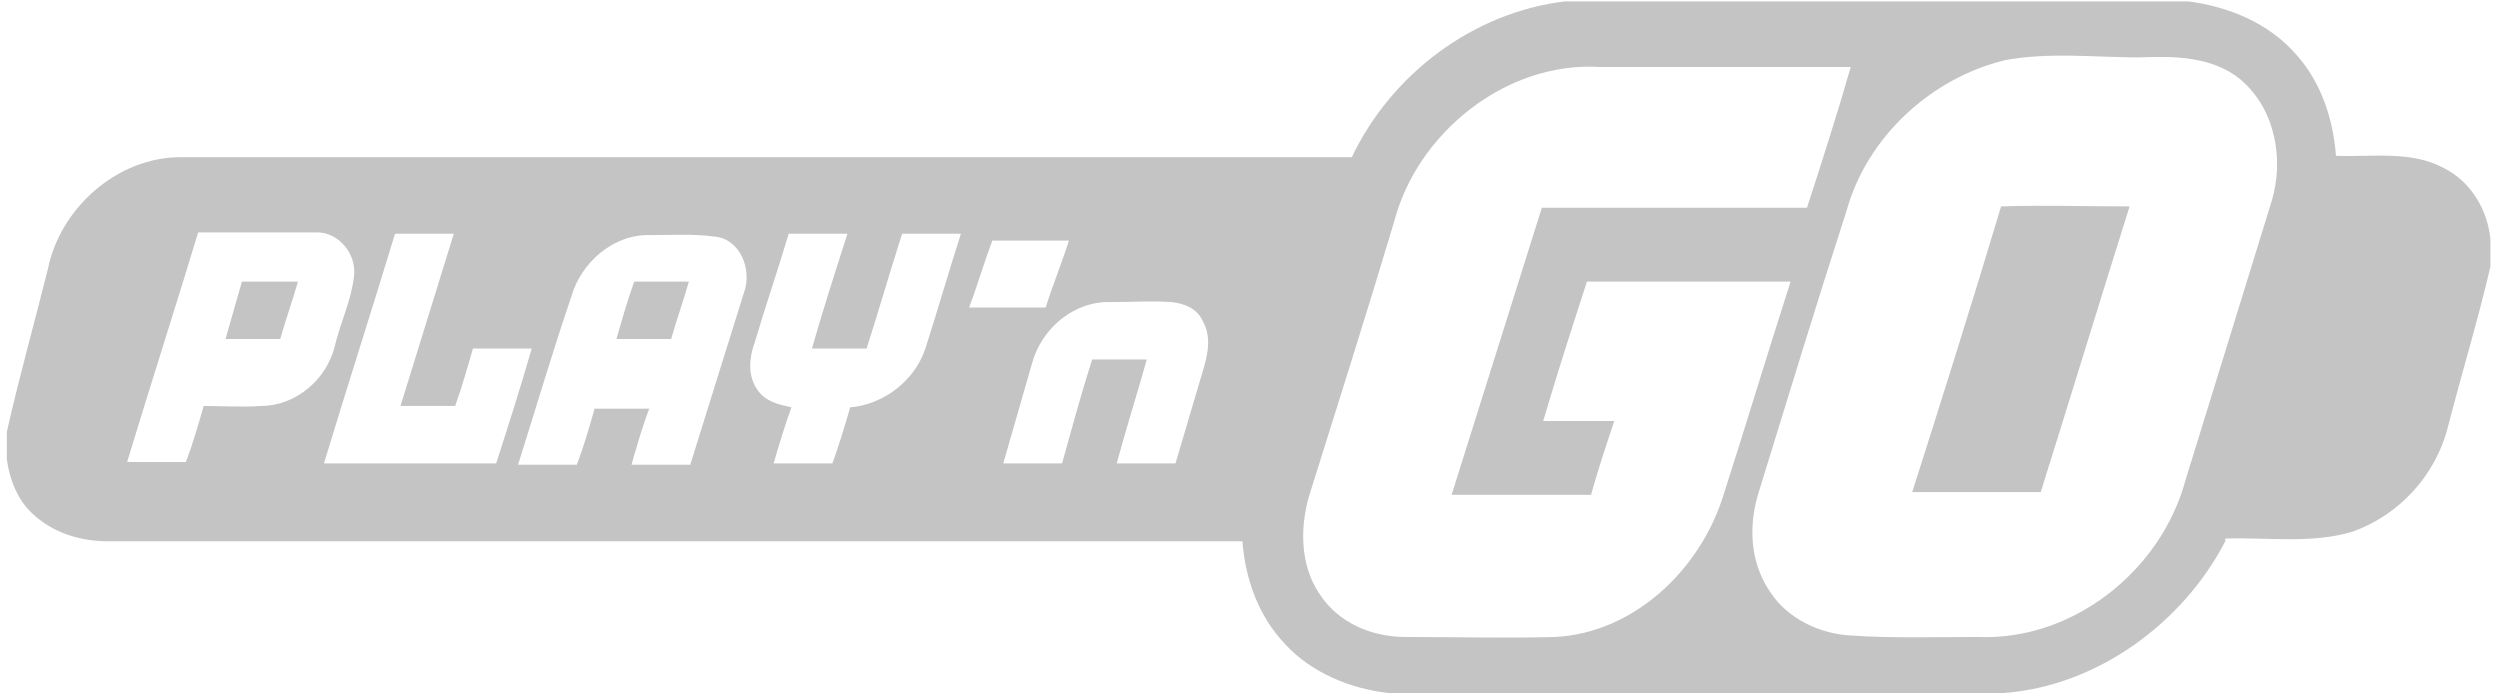 <?xml version="1.0" encoding="utf-8"?>
<!-- Generator: Adobe Illustrator 28.0.0, SVG Export Plug-In . SVG Version: 6.00 Build 0)  -->
<svg version="1.1" id="Layer_2" xmlns="http://www.w3.org/2000/svg" xmlns:xlink="http://www.w3.org/1999/xlink" x="0px" y="0px"
	 viewBox="0 0 182.9 51" style="enable-background:new 0 0 182.9 51;" xml:space="preserve">
<style type="text/css">
	.st0{fill:#C4C4C4;}
</style>
<g>
	<path class="st0" d="M146.4,15.1c-2.1,7-4.3,14-6.5,20.9c3.1,0,6.2,0,9.4,0c2.2-7,4.3-13.9,6.5-20.9
		C152.7,15.1,149.5,15,146.4,15.1z"/>
	<path class="st0" d="M45.1,24.8c1.3,0,2.7,0,4,0c0.4-1.4,0.9-2.8,1.3-4.2c-1.3,0-2.7,0-4,0C45.9,22,45.5,23.4,45.1,24.8z"/>
	<path class="st0" d="M16.5,24.8c1.4,0,2.7,0,4,0c0.4-1.4,0.9-2.8,1.3-4.2c-1.4,0-2.7,0-4.1,0C17.3,22,16.9,23.4,16.5,24.8z"/>
	<path class="st0" d="M178.8,12.3c-2.4-1.3-5.2-0.8-7.9-0.9c-0.2-2.7-1.1-5.4-2.9-7.4c-2-2.3-4.9-3.5-7.9-3.9h-45.6
		c-6.7,0.8-12.7,5.3-15.6,11.4v0c-28.5,0-57.1,0-85.7,0c-4.6,0-8.8,3.7-9.7,8.2c-1,4-2.1,7.9-3,11.9v2c0.2,1.5,0.8,3,1.9,4
		c1.5,1.4,3.5,2,5.5,2c26.7,0,54.3,0,83,0c0.2,2.8,1.2,5.5,3.1,7.5c1.9,2.1,4.8,3.3,7.6,3.6h45c6.8-0.5,13.1-5.1,16.2-11.1l0-0.2
		c3.1-0.1,6.3,0.4,9.3-0.5c3.4-1.2,6.1-4.1,7-7.7c1-3.9,2.2-7.8,3.1-11.7v-2C182,15.4,180.8,13.3,178.8,12.3z M19.1,29.7
		c-1.4,0.1-2.8,0-4.2,0c-0.4,1.4-0.8,2.8-1.3,4.1c-1.4,0-2.9,0-4.3,0c1.7-5.6,3.5-11.2,5.2-16.8c2.9,0,5.8,0,8.7,0
		c1.6,0,2.9,1.6,2.7,3.2c-0.2,1.8-1,3.4-1.4,5.1C23.9,27.8,21.6,29.7,19.1,29.7z M23.7,33.9c1.7-5.6,3.5-11.2,5.2-16.8
		c1.4,0,2.9,0,4.3,0c-1.3,4.2-2.6,8.4-3.9,12.6c1.4,0,2.7,0,4,0c0.5-1.4,0.9-2.8,1.3-4.2c1.4,0,2.9,0,4.3,0
		c-0.8,2.8-1.7,5.6-2.6,8.4C32,33.9,27.9,33.9,23.7,33.9z M54.4,21.5c-1.3,4.2-2.6,8.3-3.9,12.5c-1.4,0-2.9,0-4.3,0
		c0.4-1.4,0.8-2.8,1.3-4.1c-1.4,0-2.7,0-4,0c-0.4,1.4-0.8,2.8-1.3,4.1c-1.4,0-2.9,0-4.3,0c1.3-4.1,2.5-8.2,3.9-12.3
		c0.7-2.5,3.1-4.6,5.8-4.5c1.5,0,3.1-0.1,4.6,0.1C54.1,17.4,55.1,19.7,54.4,21.5z M67.7,25.5c-0.8,2.4-3.1,4.1-5.5,4.3
		c-0.4,1.4-0.8,2.7-1.3,4.1c-1.4,0-2.9,0-4.3,0c0.4-1.4,0.8-2.7,1.3-4.1c-0.9-0.2-1.9-0.4-2.5-1.3c-0.7-1-0.6-2.3-0.2-3.4
		c0.8-2.7,1.7-5.3,2.5-8c1.4,0,2.9,0,4.3,0c-0.9,2.8-1.8,5.6-2.6,8.4c1.3,0,2.7,0,4,0c0.9-2.8,1.7-5.6,2.6-8.4c1.4,0,2.9,0,4.3,0
		C69.4,19.9,68.6,22.7,67.7,25.5z M72.6,17.6c1.9,0,3.7,0,5.6,0c-0.5,1.6-1.2,3.3-1.7,4.9c-1.9,0-3.7,0-5.6,0
		C71.5,20.9,72,19.2,72.6,17.6z M88.1,26.8c-0.7,2.4-1.4,4.7-2.1,7.1c-1.4,0-2.9,0-4.3,0c0.7-2.6,1.5-5.1,2.2-7.6c-1.4,0-2.7,0-4,0
		c-0.8,2.5-1.5,5.1-2.2,7.6c-1.4,0-2.9,0-4.3,0c0.7-2.4,1.4-4.9,2.1-7.3c0.7-2.6,3.1-4.6,5.8-4.5c1.5,0,2.9-0.1,4.4,0
		c1,0.1,1.9,0.5,2.3,1.4C88.6,24.6,88.4,25.7,88.1,26.8z M113.8,46.6c-3.7,0.1-7.4,0-11,0c-2.4,0-4.9-1-6.3-3.2
		c-1.4-2.1-1.4-4.9-0.7-7.2c2.1-6.7,4.2-13.3,6.2-20c1.7-6.5,8.2-11.7,15-11.3c6.1,0,12.2,0,18.4,0c-1,3.5-2.1,6.9-3.2,10.3
		c-6.4,0-12.9,0-19.4,0c-2.2,7-4.4,14-6.6,21c3.4,0,6.8,0,10.2,0c0.5-1.8,1.1-3.6,1.7-5.4c-1.7,0-3.5,0-5.2,0
		c1-3.4,2.1-6.8,3.2-10.2c5,0,9.9,0,14.9,0c-1.7,5.3-3.3,10.6-5,15.9C124.2,41.9,119.4,46.3,113.8,46.6z M166.2,14.7
		c-2.1,6.8-4.2,13.6-6.3,20.4c-1.8,6.7-8.3,11.8-15.2,11.5c-3.1,0-6.2,0.1-9.2-0.1c-2.3-0.1-4.7-1.2-6-3.2c-1.5-2.2-1.6-4.9-0.8-7.4
		c2.1-6.8,4.2-13.7,6.4-20.5c1.5-5.4,6.2-9.7,11.6-11c3.2-0.6,6.6-0.2,9.8-0.2c2.5-0.1,5.3-0.1,7.4,1.6
		C166.5,8,167.1,11.7,166.2,14.7z"/>
</g>
</svg>
